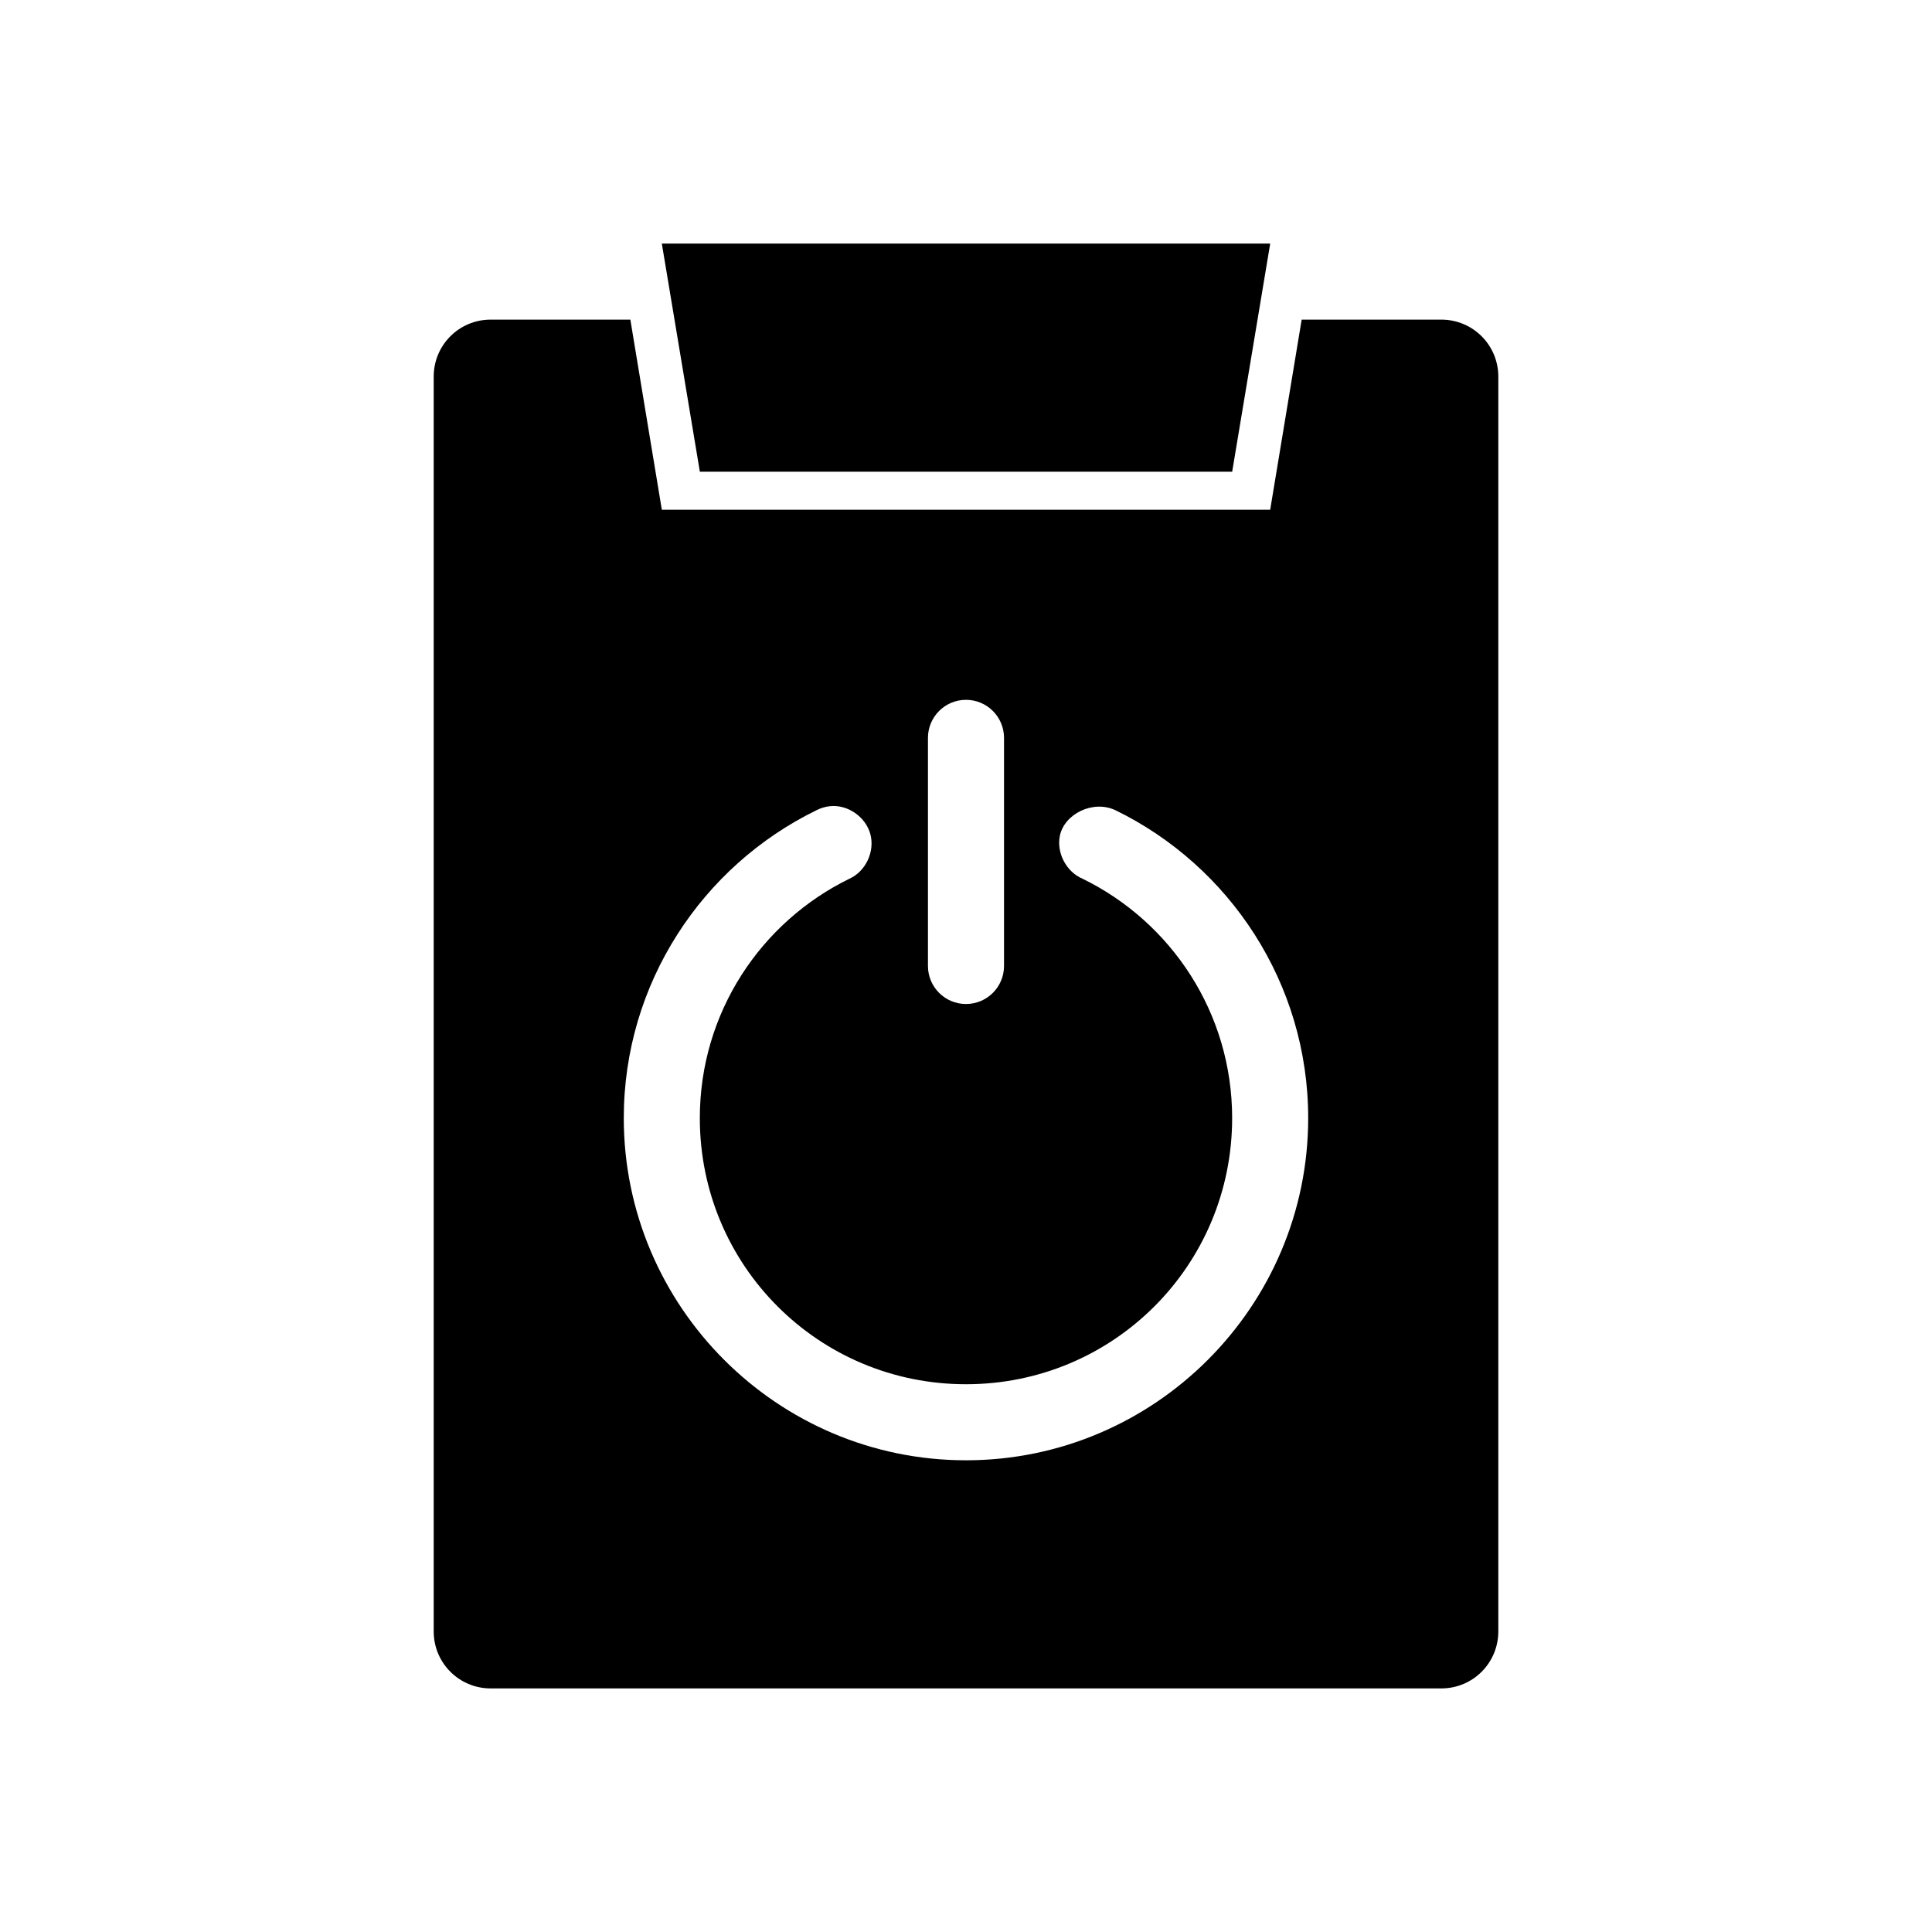 <?xml version="1.0" encoding="UTF-8"?>
<!-- Uploaded to: SVG Repo, www.svgrepo.com, Generator: SVG Repo Mixer Tools -->
<svg fill="#000000" width="800px" height="800px" version="1.1" viewBox="144 144 512 512" xmlns="http://www.w3.org/2000/svg">
 <path d="m319.39 208.55 10.078 60.457h141.07l10.078-60.457zm-45.344 20.152c-8.375 0-15.113 6.742-15.113 15.113v332.52c0 8.375 6.742 15.113 15.113 15.113h251.91c8.375 0 15.113-6.742 15.113-15.113v-332.52c0-8.375-6.742-15.113-15.113-15.113h-37l-8.344 50.383h-161.22l-8.344-50.383zm125.95 100.76c5.566 0 10.078 4.512 10.078 10.078v60.457c0 5.566-4.512 10.074-10.078 10.074s-10.078-4.512-10.078-10.074v-60.457c0-5.566 4.512-10.078 10.078-10.078zm-36.055 28.184c4.715-0.496 9.469 2.824 10.707 7.398 1.238 4.574-1.191 9.859-5.512 11.809-23.465 11.457-39.676 35.508-39.676 63.449 0 39.074 31.461 70.535 70.535 70.535s70.535-31.461 70.535-70.535c0-27.941-16.211-51.992-39.676-63.449-4.25-1.789-6.902-6.816-5.984-11.336 1.133-5.746 8.758-9.668 14.801-6.769 30.164 14.73 51.012 45.797 51.012 81.555 0 49.965-40.719 90.688-90.688 90.688-49.965 0-90.688-40.723-90.688-90.688 0-35.758 20.848-66.824 51.012-81.555 1.125-0.59 2.359-0.965 3.621-1.102z"/>
</svg>